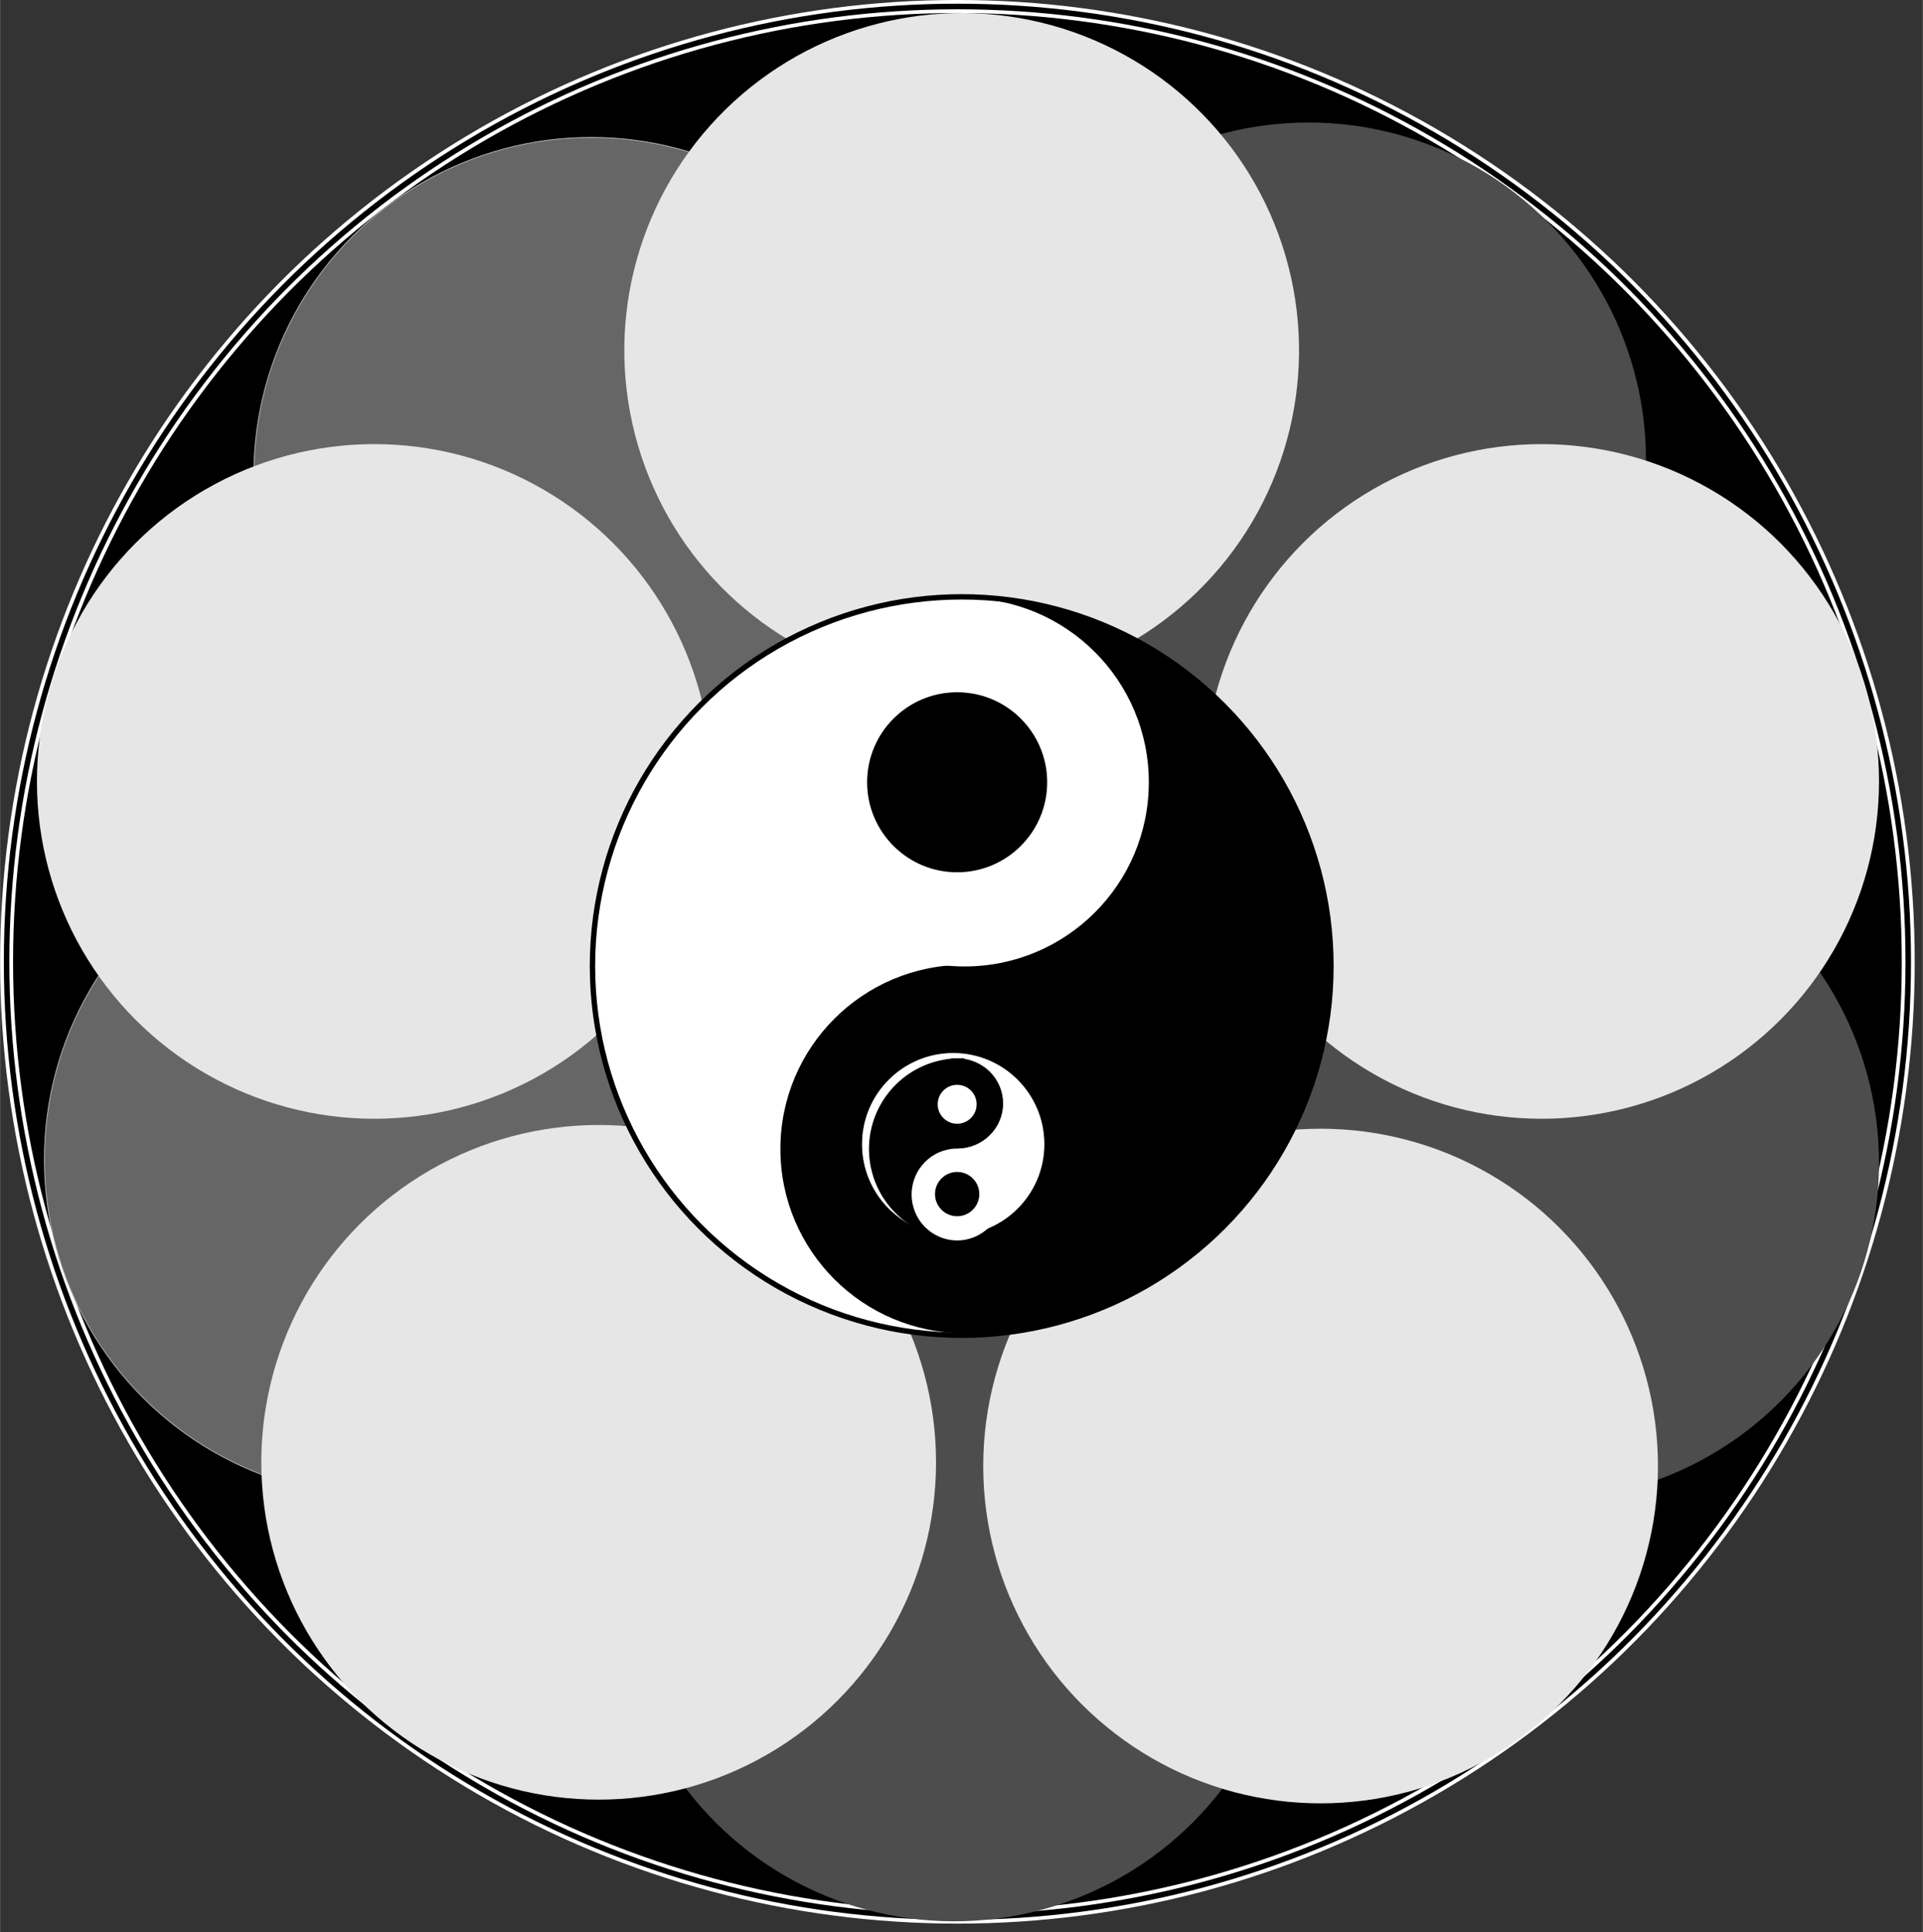 <svg width="17.556" height="17.641" viewBox="0 0 4.645 4.668" xmlns="http://www.w3.org/2000/svg"><rect x="0" y="0" width="4.645" height="4.668" fill="#333333" stroke="none"/><g transform="translate(-39.623 -31.264)"><g transform="matrix(.009 0 0 .009 39.623 31.267)" stroke="#fff" stroke-miterlimit="10"><ellipse cx="256.96" cy="257.86" rx="256.46" ry="257.7"/><ellipse cx="256.96" cy="257.86" rx="253.98" ry="255.2"/></g><circle cx="42.784" cy="32.375" r=".815" fill="#4d4d4d"/><circle cx="43.347" cy="34.074" r=".815" fill="#4d4d4d"/><circle cx="40.545" cy="34.065" r=".815" fill="#666" stroke="#b2b2b2" stroke-miterlimit="10" stroke-width=".002"/><g stroke-width=".009"><circle transform="rotate(75)" cx="44.747" cy="-31.417" r=".815" fill="#4d4d4d"/><circle cx="42.813" cy="34.806" r=".815" fill="#e6e6e6"/><circle cx="41.069" cy="34.797" r=".815" fill="#e6e6e6"/></g><circle cx="41.051" cy="32.411" r=".815" fill="#666" stroke="#b2b2b2" stroke-miterlimit="10" stroke-width=".002"/><g fill="#e6e6e6" stroke-width=".009"><circle transform="rotate(-76.323)" cx="-21.282" cy="48.349" r=".815"/><circle cx="43.347" cy="33.152" r=".815"/><circle cx="40.527" cy="33.152" r=".815"/></g><g fill="#fff"><circle cx="41.946" cy="33.598" r=".889" stroke="#000" stroke-width=".012"/><path d="M41.958 34.485a.045.045 0 0 1-.009-.02c-.003-.018-.006-.036-.007-.054-.033.008-.067-.025-.054-.06a1.076 1.076 0 0 1 .05-.113c.003-.076.009-.151.01-.226.003-.075.015-.15.022-.224a.648.648 0 0 0 .005-.108c-.003-.036-.011-.072-.012-.108 0-.068.012-.135.012-.203 0-.065-.012-.131-.023-.196-.02-.116-.05-.23-.07-.347-.006-.035-.013-.08.002-.114l.002-.005a.878.878 0 0 0-.118.015.89.89 0 0 0 .19 1.763z" stroke="#000" stroke-miterlimit="10" stroke-width=".002"/><circle transform="scale(-1)" cx="-41.938" cy="-33.156" r=".445"/></g><path d="M41.934 32.71a.045.045 0 0 1 .009.02c.003.018.006.036.007.054.033-.008.066.025.054.06a1.076 1.076 0 0 1-.05.113c-.003.076-.01.151-.01.226-.003.075-.015.15-.022.224a.648.648 0 0 0-.005.108c.003.036.011.072.012.108 0 .068-.012.135-.012.203 0 .065.012.131.023.196.02.116.05.23.07.347.006.035.013.08-.002.114l-.002.005a.878.878 0 0 0 .118-.015.89.89 0 0 0-.19-1.763z" stroke="#000" stroke-miterlimit="10" stroke-width=".002"/><g stroke-width=".009"><circle cx="41.953" cy="34.04" r=".445"/><circle cx="41.953" cy="33.154" r=".445" fill="#fff"/><circle cx="41.935" cy="33.154" r=".222" stroke="#fff" stroke-miterlimit="10"/></g><g transform="matrix(.009 0 0 .009 39.629 31.233)" fill="#fff"><circle cx="255.16" cy="310.6" r="24.6" stroke="#000" stroke-miterlimit="10" stroke-width=".25"/><circle cx="257.16" cy="322.6" r="12.18"/></g><ellipse cx="41.935" cy="33.93" rx=".11" ry=".108" stroke="#000" stroke-miterlimit="10" stroke-width=".002"/><path d="M41.96 34.231c-.006-.024-.002-.049-.004-.073-.003-.037-.012-.074-.016-.111a.613.613 0 0 1-.003-.112c.002-.037.013-.071.015-.107a.053.053 0 0 1 0-.007h-.011a.219.219 0 1 0 0 .438.222.222 0 0 0 .03-.003.07.07 0 0 1-.01-.025z"/><ellipse cx="41.935" cy="34.15" rx=".11" ry=".111" fill="#fff"/><circle cx="41.935" cy="34.149" r=".056" stroke="#fff" stroke-miterlimit="10" stroke-width=".005"/><circle cx="41.935" cy="33.932" r=".056" fill="#fff" stroke="#000" stroke-miterlimit="10" stroke-width=".018"/><circle cx="41.946" cy="33.598" r=".892" fill="none" stroke="#000" stroke-linecap="round" stroke-linejoin="round" stroke-width=".013" style="paint-order:markers fill stroke"/></g></svg>